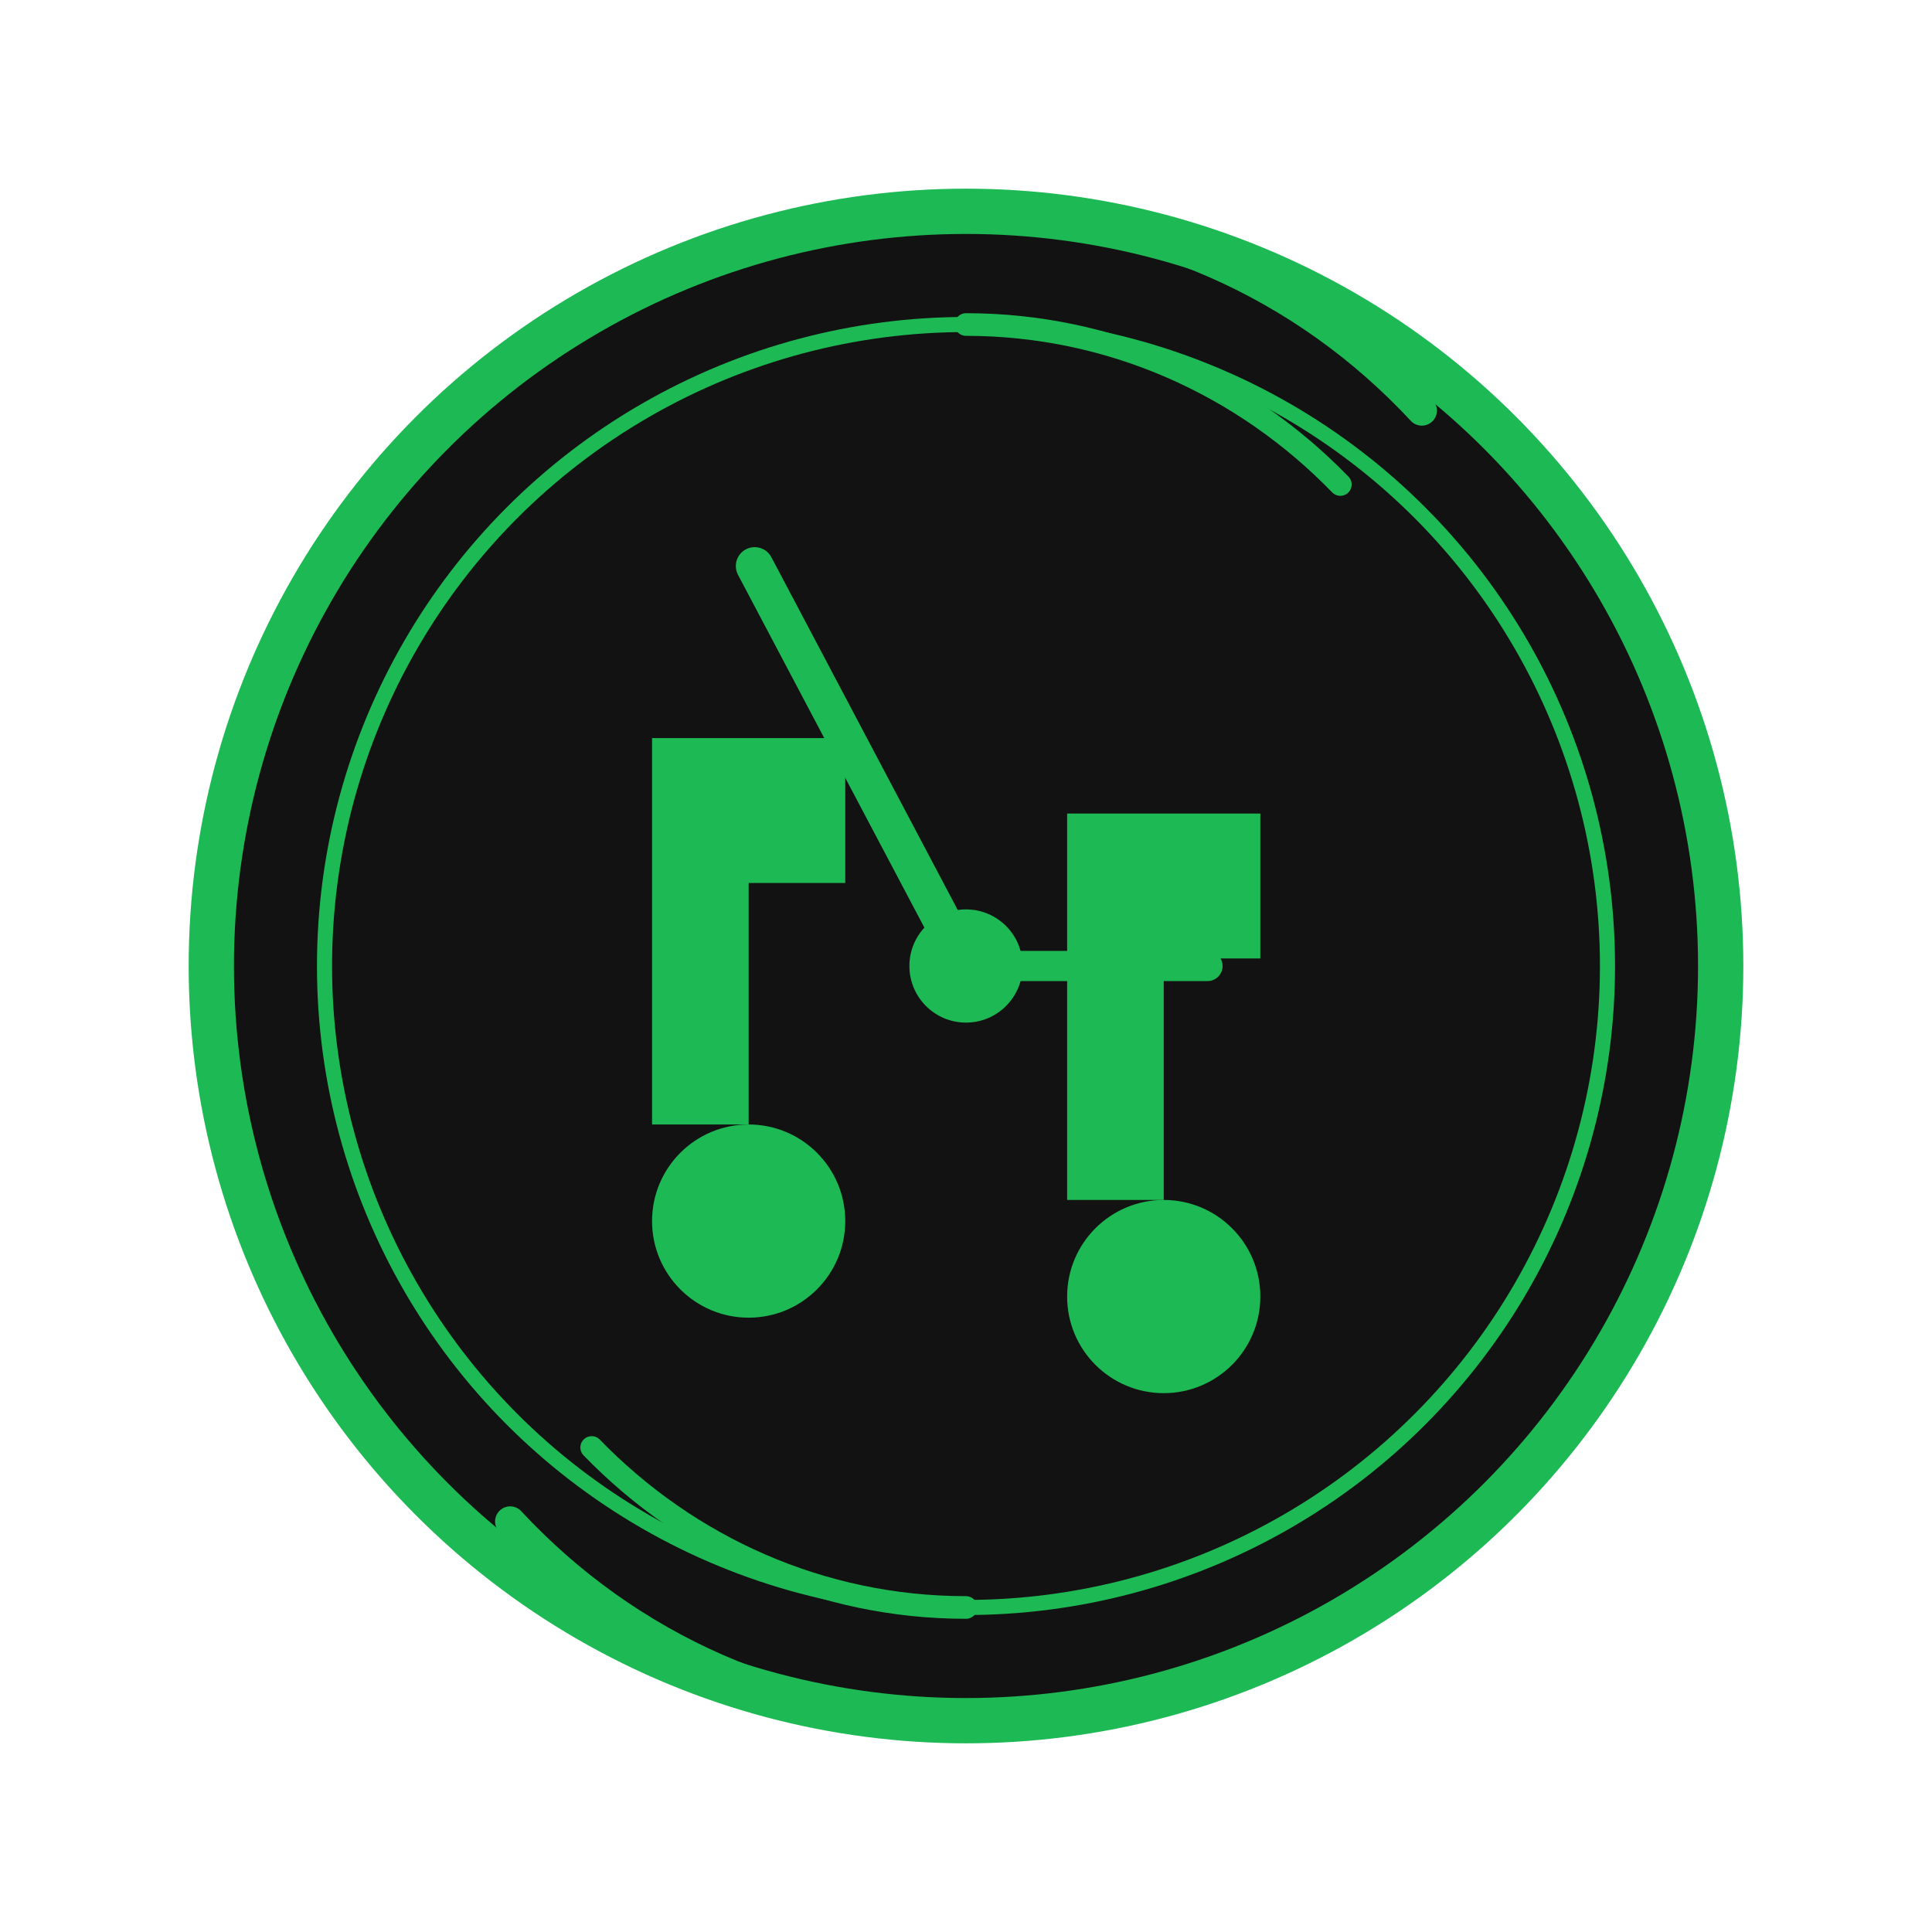 <svg xmlns="http://www.w3.org/2000/svg" viewBox="0 0 512 512" width="32" height="32">
  <!-- Main circular time machine body -->
  <circle cx="256" cy="256" r="200" fill="#121212" stroke="#1DB954" stroke-width="12"/>

  <!-- Clock face -->
  <circle cx="256" cy="256" r="170" fill="#121212" stroke="#1DB954" stroke-width="4"/>

  <!-- Clock hands (hour and minute) -->
  <line x1="256" y1="256" x2="200" y2="150" stroke="#1DB954" stroke-width="10" stroke-linecap="round"/>
  <line x1="256" y1="256" x2="320" y2="256" stroke="#1DB954" stroke-width="8" stroke-linecap="round"/>

  <!-- Center dot -->
  <circle cx="256" cy="256" r="15" fill="#1DB954"/>

  <!-- Music notes -->
  <g transform="translate(160, 170) scale(0.8)">
    <path d="M80 32l-64 0v128h32V80h32l0-48z" fill="#1DB954"/>
    <path d="M48 160c-17.673 0-32 14.327-32 32s14.327 32 32 32 32-14.327 32-32-14.327-32-32-32z" fill="#1DB954"/>
  </g>

  <g transform="translate(270, 190) scale(0.8)">
    <path d="M80 32l-64 0v128h32V80h32l0-48z" fill="#1DB954"/>
    <path d="M48 160c-17.673 0-32 14.327-32 32s14.327 32 32 32 32-14.327 32-32-14.327-32-32-32z" fill="#1DB954"/>
  </g>

  <!-- Time swirl elements -->
  <path d="M256 56c46.4 0 89.6 19.2 120.8 52.8" fill="none" stroke="#1DB954" stroke-width="8" stroke-linecap="round"/>
  <path d="M256 86c38.4 0 73.6 16 99.2 42.4" fill="none" stroke="#1DB954" stroke-width="6" stroke-linecap="round"/>

  <path d="M256 456c-46.4 0-89.6-19.2-120.8-52.8" fill="none" stroke="#1DB954" stroke-width="8" stroke-linecap="round"/>
  <path d="M256 426c-38.4 0-73.6-16-99.2-42.4" fill="none" stroke="#1DB954" stroke-width="6" stroke-linecap="round"/>
</svg>